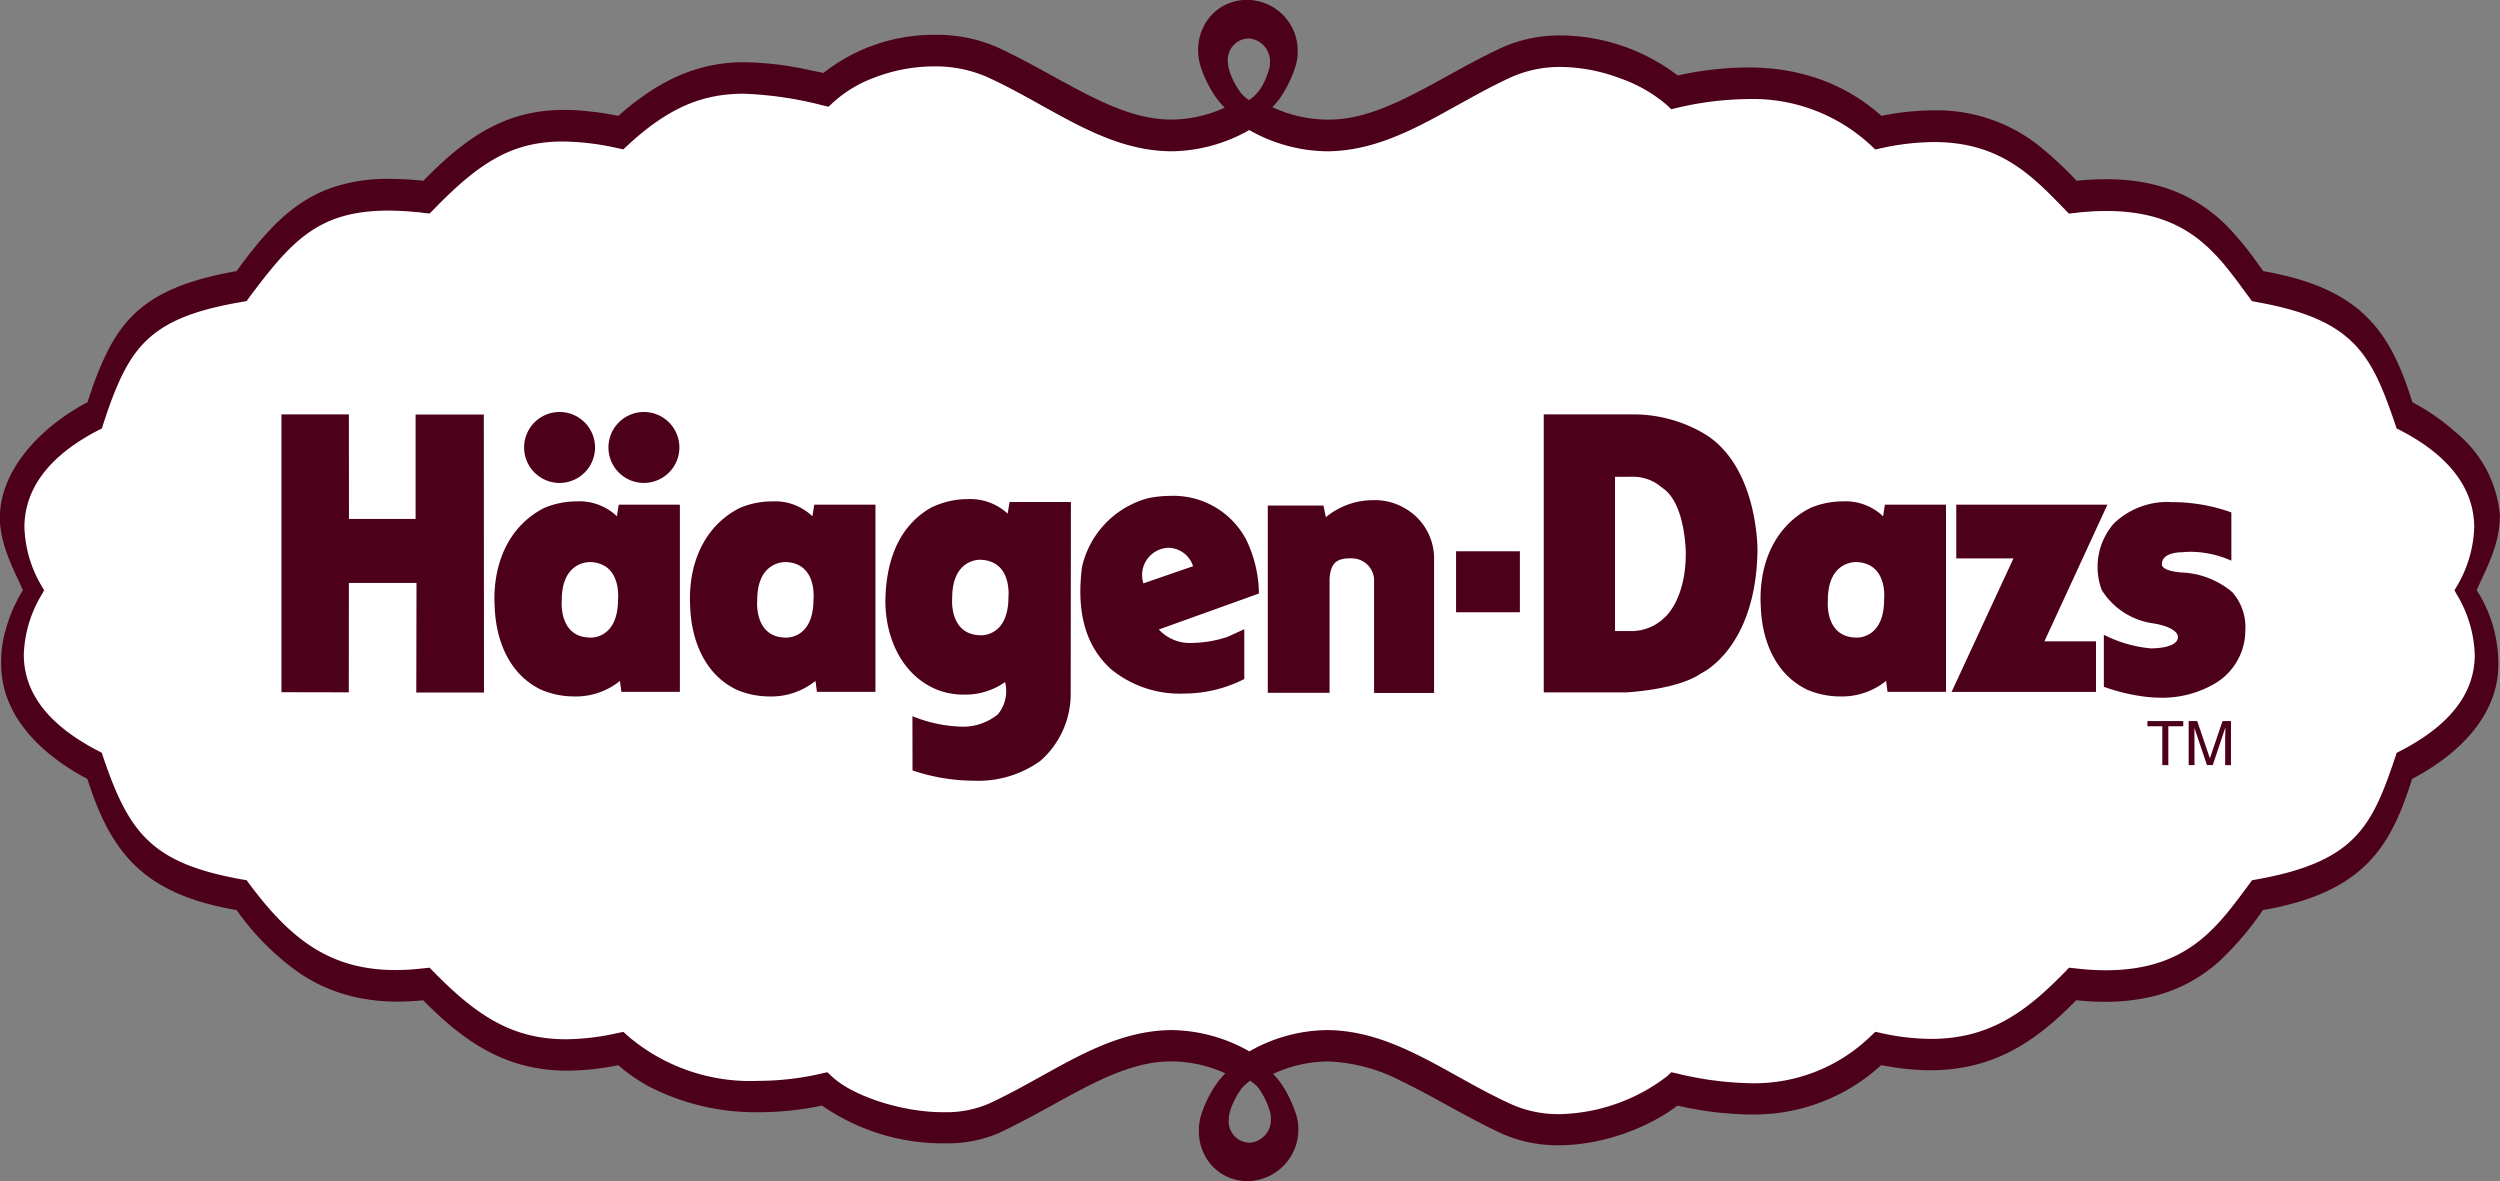 <svg id="グループ_65" data-name="グループ 65" xmlns="http://www.w3.org/2000/svg" width="172.193" height="81.361" viewBox="0 0 172.193 81.361">
  <rect x="0" y="0" width="172.193" height="81.361" fill="#808080" stroke="none"/>
  <g id="グループ_36" data-name="グループ 36">
    <path id="パス_55" data-name="パス 55" d="M691.582,320.289l-.234.123-.068.217c-1.611,4.742-2.661,7.23-9.556,8.453l-.291.05-.15.212c-2.162,2.9-4.193,5.945-9.834,5.957a17.116,17.116,0,0,1-2.164-.135l-.389-.043-.241.254c-2.62,2.691-5.123,4.625-9.207,4.629a16.4,16.4,0,0,1-3.418-.393l-.408-.093-.275.262a11.438,11.438,0,0,1-8.239,3.263,22.9,22.9,0,0,1-5.051-.659l-.408-.092-.283.262a12.527,12.527,0,0,1-7.332,2.608h-.072a7.9,7.9,0,0,1-3.326-.7c-4.336-1.98-7.939-5.022-12.567-5.063h-.018a11,11,0,0,0-5.322,1.46,11.017,11.017,0,0,0-5.337-1.46c-4.63.042-8.229,3.083-12.561,5.063a7.427,7.427,0,0,1-3.049.563h-.063c-2.861,0-6.256-1.15-7.624-2.475l-.288-.262-.41.092a19.426,19.426,0,0,1-4.33.495,12.924,12.924,0,0,1-8.951-3.1l-.282-.262-.408.093a16.924,16.924,0,0,1-3.535.421c-3.591-.013-6.04-1.535-9.086-4.657l-.244-.254-.387.043a16.919,16.919,0,0,1-1.956.124c-4.492-.014-7.181-2.107-10.042-5.945l-.152-.215-.294-.047c-6.232-1.11-7.772-3.185-9.557-8.453l-.064-.217-.231-.123h.007q-.529-.272-1.007-.562c-2.665-1.611-4.113-3.6-4.119-6.036a8.5,8.5,0,0,1,1.255-4.183l.134-.241-.134-.234a8.39,8.39,0,0,1-1.216-4.094c.005-2.483,1.5-4.514,4.08-6.088.319-.2.655-.383,1.007-.564h-.007l.231-.114.064-.21c.876-2.707,1.671-4.549,2.986-5.809s3.2-2.082,6.571-2.652l.294-.054.152-.21c2.961-3.963,4.795-5.965,9.528-5.987a20.469,20.469,0,0,1,2.468.162l.39.043.244-.247c3.111-3.2,5.348-4.69,8.88-4.7a17.585,17.585,0,0,1,3.741.457l.408.089.282-.262c2.95-2.741,5.293-3.546,7.952-3.557a24.891,24.891,0,0,1,5.417.79l.411.1.287-.266a8.639,8.639,0,0,1,2.791-1.711,11.537,11.537,0,0,1,4.158-.8h.007a8.791,8.791,0,0,1,3.692.759l.084.039c4.3,1.992,7.877,4.99,12.473,5.022h.019a11.013,11.013,0,0,0,5.321-1.455,11.02,11.02,0,0,0,5.322,1.455h.018c4.6-.032,8.187-3.029,12.48-5.022.028-.014.056-.026.086-.039a8.172,8.172,0,0,1,3.43-.718h.029a11.777,11.777,0,0,1,3.993.757,9.852,9.852,0,0,1,3.277,1.873l.28.268.411-.095a22.01,22.01,0,0,1,4.826-.6,11.86,11.86,0,0,1,8.463,3.2l.275.262.411-.089a17.073,17.073,0,0,1,3.613-.421c4.588,0,6.779,2.366,9.01,4.659l.241.247.389-.043a18.5,18.5,0,0,1,2.208-.139c5.782.011,7.694,3.162,9.79,5.965l.15.209.291.056c6.737,1.2,7.895,3.575,9.556,8.461l.068.21.234.114c3.191,1.64,5.08,3.861,5.086,6.652a8.378,8.378,0,0,1-1.218,4.094l-.134.234.134.241a8.489,8.489,0,0,1,1.258,4.183c-.007,2.721-1.821,4.9-5.126,6.6M612.753,347.4h-.025a1.463,1.463,0,0,1-1.456-1.6,2.116,2.116,0,0,1,.067-.492,5,5,0,0,1,.644-1.393,2.233,2.233,0,0,1,.464-.553l.3-.24.3.231a2.074,2.074,0,0,1,.457.556,5.518,5.518,0,0,1,.62,1.4,1.67,1.67,0,0,1,.049.41,1.581,1.581,0,0,1-1.416,1.678m-1.481-73.97a2.034,2.034,0,0,1-.067-.492,1.464,1.464,0,0,1,1.455-1.593h.026a1.58,1.58,0,0,1,1.417,1.676,1.347,1.347,0,0,1-.053.408,5.334,5.334,0,0,1-.252.722,3.838,3.838,0,0,1-.365.679,3.251,3.251,0,0,1-.5.556l-.276.215-.252-.2a2.3,2.3,0,0,1-.49-.575,4.7,4.7,0,0,1-.378-.674,5.149,5.149,0,0,1-.263-.722m87.558,30.892a8.269,8.269,0,0,0-3.065-5.856c-.086-.078-.176-.156-.263-.233-.123-.1-.247-.209-.375-.308a14.468,14.468,0,0,0-2.334-1.52c-1.424-4.519-3.22-7.581-9.427-8.869-.181-.039-.366-.077-.557-.112l-.288-.053q-.033-.044-.067-.092c-.152-.206-.3-.419-.457-.633a22.318,22.318,0,0,0-1.478-1.845l-.085-.1-.082-.081a10.565,10.565,0,0,0-5.056-3.13,12.245,12.245,0,0,0-1.623-.325,14.72,14.72,0,0,0-1.951-.124h-.035a19.739,19.739,0,0,0-2.025.106,25.266,25.266,0,0,0-2.207-2.094,11.346,11.346,0,0,0-7.647-2.756H659.8a18.348,18.348,0,0,0-3.574.379,12.791,12.791,0,0,0-4.264-2.529c-.383-.135-.775-.254-1.169-.354a13.708,13.708,0,0,0-1.714-.326,16.266,16.266,0,0,0-2.037-.125h-.049a22.858,22.858,0,0,0-4.8.552,13.45,13.45,0,0,0-8.056-2.757,9.693,9.693,0,0,0-4.114.864c-1.451.681-2.8,1.437-4.091,2.147-2.726,1.494-5.19,2.787-7.767,2.787h-.143a9.137,9.137,0,0,1-3.748-.857,6.078,6.078,0,0,0,.556-.666,8.361,8.361,0,0,0,.7-1.262,7.785,7.785,0,0,0,.358-.959,3.4,3.4,0,0,0,.131-.929,3.5,3.5,0,0,0-3.4-3.571h-.072a3.322,3.322,0,0,0-2.526,1.11,3.579,3.579,0,0,0-.86,2.355,3.816,3.816,0,0,0,.146,1.032,7.337,7.337,0,0,0,.368.961,7.67,7.67,0,0,0,.726,1.271,6.318,6.318,0,0,0,.589.693,9.005,9.005,0,0,1-3.669.819H607.3c-2.571,0-5.037-1.289-7.764-2.783-1.292-.711-2.643-1.466-4.091-2.147a10.3,10.3,0,0,0-4.376-.906,12.273,12.273,0,0,0-7.716,2.626c-.283-.06-.55-.114-.825-.169a22.335,22.335,0,0,0-4.57-.57h-.06a11.079,11.079,0,0,0-4.037.736c-.328.125-.654.269-.984.429-.2.1-.411.209-.616.323a14.857,14.857,0,0,0-1.377.881,16.816,16.816,0,0,0-1.654,1.325c-.7-.141-1.358-.241-1.986-.305a14.4,14.4,0,0,0-1.712-.106h-.022c-4.007,0-6.7,1.8-9.713,4.882a22.522,22.522,0,0,0-2.286-.131h-.07a11.855,11.855,0,0,0-3.9.592,8.947,8.947,0,0,0-1.032.425c-2.228,1.076-3.836,2.953-5.578,5.334-3.347.589-5.534,1.5-7.066,2.973a8.436,8.436,0,0,0-.847.966c-.1.132-.2.268-.293.41a10.942,10.942,0,0,0-.635,1.083,21.45,21.45,0,0,0-1.219,2.985c-.07.2-.138.407-.208.617a15.431,15.431,0,0,0-1.836,1.138c-2.43,1.77-4.182,4.205-4.2,6.779-.013,1.986,1.119,3.9,1.584,5.033a10.529,10.529,0,0,0-1.413,3.749,9.219,9.219,0,0,0-.071,1.683,6.94,6.94,0,0,0,.151,1.116c.582,2.631,2.756,4.853,5.777,6.444.07.213.141.426.212.633s.132.387.2.575c.176.472.358.922.556,1.35,1.618,3.534,4.083,5.583,9.312,6.476a17.727,17.727,0,0,0,4.418,4.4c.319.21.651.405.989.585a11.284,11.284,0,0,0,2.642.982c.22.053.446.1.673.139a13.7,13.7,0,0,0,2.323.2h.038a17.653,17.653,0,0,0,1.766-.093c.074.075.148.15.22.222.131.13.26.258.392.385,2.778,2.677,5.541,4.24,9.3,4.24h.032a17.567,17.567,0,0,0,3.49-.375,11.5,11.5,0,0,0,1.131.868c.329.22.667.422,1.014.613a16.05,16.05,0,0,0,7.581,1.758,21.177,21.177,0,0,0,4.314-.457,14.594,14.594,0,0,0,8.446,2.6,9.042,9.042,0,0,0,3.727-.706c4.5-2.119,8.061-4.937,11.852-4.937h.077a9.062,9.062,0,0,1,3.678.824,5.822,5.822,0,0,0-.591.691,8.021,8.021,0,0,0-1.094,2.231,3.693,3.693,0,0,0-.142,1.032,3.567,3.567,0,0,0,.857,2.356,3.31,3.31,0,0,0,2.526,1.111h.071a3.555,3.555,0,0,0,3.272-4.5,8.565,8.565,0,0,0-1.06-2.221,5.637,5.637,0,0,0-.553-.66,9.037,9.037,0,0,1,3.747-.86h.077a11.8,11.8,0,0,1,5.022,1.361c1.275.606,2.585,1.349,3.971,2.107l.493.263c.763.411,1.551.821,2.371,1.205a9.452,9.452,0,0,0,4.011.837,12.742,12.742,0,0,0,1.973-.166,14.836,14.836,0,0,0,5.31-1.959c.156-.1.305-.2.443-.293.153-.106.3-.212.428-.315a23.74,23.74,0,0,0,5.033.613h.043a12.985,12.985,0,0,0,8.965-3.4c.241.047.479.089.711.125a16.573,16.573,0,0,0,2.663.227h.011c.24,0,.472-.006.7-.018,4.161-.212,6.9-2.31,9.344-4.806a18.447,18.447,0,0,0,1.98.11h.018a14.255,14.255,0,0,0,2.561-.222q.451-.084.876-.192v0a10.549,10.549,0,0,0,4.427-2.384,21.319,21.319,0,0,0,3-3.521c.106-.017.209-.036.315-.056.4-.072.786-.156,1.152-.244.19-.046.373-.093.553-.142a14.634,14.634,0,0,0,2.427-.874,10.325,10.325,0,0,0,1.576-.911c2.331-1.647,3.357-3.973,4.25-6.805,3.445-1.813,5.788-4.441,5.932-7.563a9.331,9.331,0,0,0-1.482-5.433c.467-1.133,1.6-3.047,1.588-5.033" transform="translate(-526.637 -268.693)" fill="#4d0019"/>
  </g>
  <g id="グループ_43" data-name="グループ 43" transform="translate(1.637 4.56)">
    <path id="パス_56" data-name="パス 56" d="M691.485,319.139l-.237.124-.067.22c-1.618,4.764-2.674,7.268-9.6,8.5l-.294.053-.152.212c-2.175,2.918-4.216,5.973-9.886,5.987a17.37,17.37,0,0,1-2.176-.137l-.39-.04-.241.254c-2.632,2.7-5.151,4.648-9.257,4.65a16.11,16.11,0,0,1-3.433-.4l-.411-.089-.274.26a11.5,11.5,0,0,1-8.281,3.283,23.068,23.068,0,0,1-5.077-.663l-.412-.095-.283.266a12.6,12.6,0,0,1-7.372,2.62h-.071a7.911,7.911,0,0,1-3.344-.7c-4.356-1.988-7.98-5.047-12.631-5.089h-.021a11.042,11.042,0,0,0-5.348,1.467,11.093,11.093,0,0,0-5.363-1.467c-4.657.042-8.274,3.1-12.628,5.089a7.443,7.443,0,0,1-3.068.567h-.06c-2.874,0-6.29-1.154-7.663-2.487l-.29-.266-.414.095a19.535,19.535,0,0,1-4.351.5,12.982,12.982,0,0,1-9-3.118l-.28-.26-.412.089a16.836,16.836,0,0,1-3.552.424c-3.613-.008-6.072-1.541-9.133-4.676l-.247-.254-.39.04a17.033,17.033,0,0,1-1.965.123c-4.513-.01-7.22-2.115-10.093-5.973l-.153-.216-.3-.049c-6.265-1.115-7.811-3.2-9.607-8.5l-.063-.22-.234-.124h.01c-.357-.181-.694-.368-1.014-.564-2.681-1.619-4.135-3.624-4.142-6.065a8.5,8.5,0,0,1,1.265-4.2l.134-.245-.134-.233a8.415,8.415,0,0,1-1.223-4.115c.006-2.5,1.508-4.541,4.1-6.12.32-.2.658-.387,1.014-.566h-.01l.234-.114.063-.215c.881-2.721,1.68-4.573,3-5.841s3.216-2.091,6.6-2.663l.3-.053.153-.212c2.973-3.988,4.82-6,9.575-6.021a20.725,20.725,0,0,1,2.482.162l.391.046.247-.249c3.124-3.216,5.376-4.714,8.924-4.718a17.5,17.5,0,0,1,3.761.458l.412.088.28-.263c2.966-2.753,5.32-3.564,7.994-3.575a25.048,25.048,0,0,1,5.447.8l.412.1.286-.266a8.644,8.644,0,0,1,2.808-1.717,11.519,11.519,0,0,1,4.179-.8h.008a8.841,8.841,0,0,1,3.712.762l.084.042c4.318,2,7.917,5.012,12.537,5.045h.019a11.079,11.079,0,0,0,5.351-1.463,11.069,11.069,0,0,0,5.348,1.463h.021c4.622-.033,8.228-3.046,12.544-5.045a.452.452,0,0,1,.086-.042,8.214,8.214,0,0,1,3.447-.722h.031a11.811,11.811,0,0,1,4.016.764,9.937,9.937,0,0,1,3.294,1.878l.279.27.417-.1a22.1,22.1,0,0,1,4.852-.6,11.92,11.92,0,0,1,8.506,3.21l.274.263.411-.088a17.229,17.229,0,0,1,3.634-.424c4.612,0,6.815,2.376,9.057,4.683l.241.249.39-.046a18.682,18.682,0,0,1,2.221-.138c5.813.01,7.736,3.177,9.841,6l.152.208.294.057c6.769,1.2,7.935,3.593,9.6,8.5l.067.215.237.114c3.2,1.647,5.105,3.878,5.112,6.685a8.446,8.446,0,0,1-1.225,4.115l-.134.233.134.245a8.53,8.53,0,0,1,1.261,4.2C696.629,315.245,694.808,317.43,691.485,319.139Z" transform="translate(-527.812 -271.966)" fill="#fff"/>
    <g id="グループ_42" data-name="グループ 42" transform="translate(17.747 23.817)">
      <path id="パス_57" data-name="パス 57" d="M634.231,307.372h-.415v-2.678H632.79v-.356h2.47v.356h-1.029Z" transform="translate(-504.266 -283.049)" fill="#4d0019"/>
      <g id="グループ_41" data-name="グループ 41">
        <path id="パス_58" data-name="パス 58" d="M554.5,308.334h-4.662l.015-7.546h-4.658l-.005,7.533-4.64-.009V289.178h4.645l.006,7.2h4.589v-7.189h4.7Z" transform="translate(-540.549 -289.012)" fill="#4d0019"/>
        <g id="グループ_37" data-name="グループ 37" transform="translate(14.672)">
          <path id="パス_59" data-name="パス 59" d="M559.16,293.945A2.443,2.443,0,1,1,561.6,291.5a2.443,2.443,0,0,1-2.441,2.443" transform="translate(-548.862 -289.059)" fill="#4d0019"/>
          <path id="パス_60" data-name="パス 60" d="M554.99,293.945a2.443,2.443,0,1,1,2.441-2.443,2.444,2.444,0,0,1-2.441,2.443" transform="translate(-550.502 -289.059)" fill="#4d0019"/>
          <path id="パス_61" data-name="パス 61" d="M556.574,306.913a5.809,5.809,0,0,1-2.25-.45c-2.247-1.059-3.153-3.437-3.23-5.763-.152-2.791.879-5.475,3.409-6.768a5.764,5.764,0,0,1,2.248-.454,3.732,3.732,0,0,1,2.764,1.024l.125-.8h4.212v12.894h-4.028l-.1-.751a4.853,4.853,0,0,1-3.146,1.07m1.051-9.256c-.22,0-1.912.084-1.912,2.618,0,0-.261,2.583,2,2.583a.088.088,0,0,0,.025,0c.22,0,1.849-.088,1.849-2.617,0,0,.288-2.521-1.938-2.587h-.024" transform="translate(-551.08 -287.321)" fill="#4d0019"/>
          <path id="パス_62" data-name="パス 62" d="M576.465,312.759a13.272,13.272,0,0,1-4.191-.706l-.007-3.737a9.573,9.573,0,0,0,3.33.72,3.782,3.782,0,0,0,2.56-.851,2.514,2.514,0,0,0,.492-2.218,4.785,4.785,0,0,1-2.835.865,5.054,5.054,0,0,1-1.816-.326c-2.455-.982-3.592-3.586-3.592-6.121.03-2.558.8-5.065,3.1-6.408a5.7,5.7,0,0,1,2.576-.612,3.8,3.8,0,0,1,2.745,1l.131-.8h4.225l-.015,13.124a6.117,6.117,0,0,1-2.119,4.73,7.369,7.369,0,0,1-4.583,1.342m.453-15.218c-.229,0-1.912.086-1.912,2.618,0,0-.259,2.582,2,2.582h.022c.215,0,1.85-.082,1.85-2.614,0,0,.287-2.521-1.939-2.586h-.024" transform="translate(-543.478 -287.365)" fill="#4d0019"/>
          <path id="パス_63" data-name="パス 63" d="M619.163,306.913a5.8,5.8,0,0,1-2.252-.45c-2.246-1.059-3.152-3.437-3.23-5.763-.153-2.791.878-5.475,3.412-6.768a5.748,5.748,0,0,1,2.243-.454,3.745,3.745,0,0,1,2.77,1.024l.125-.8h4.209v12.894h-4.028l-.1-.751a4.87,4.87,0,0,1-3.149,1.07m1.05-9.256c-.224,0-1.91.084-1.91,2.618,0,0-.261,2.583,2,2.583a.077.077,0,0,0,.025,0c.22,0,1.849-.088,1.849-2.617,0,0,.293-2.521-1.938-2.587h-.022" transform="translate(-526.461 -287.321)" fill="#4d0019"/>
        </g>
        <path id="パス_64" data-name="パス 64" d="M633.056,306.54h-9.947l4.263-9.2h-3.941v-3.7h10.412l-4.341,9.414h3.554Z" transform="translate(-508.074 -287.257)" fill="#4d0019"/>
        <g id="グループ_38" data-name="グループ 38" transform="translate(125.095 6.193)">
          <path id="パス_65" data-name="パス 65" d="M634.665,306.989a8.457,8.457,0,0,1-1.1-.073,13.362,13.362,0,0,1-2.808-.677v-3.584a8.923,8.923,0,0,0,3.228.938h.031c.238,0,1.785-.029,1.842-.745,0,0,.162-.647-1.647-.971a4.976,4.976,0,0,1-3.6-2.307,4.549,4.549,0,0,1,.854-4.6,5.348,5.348,0,0,1,3.62-1.464q.165,0,.339.013h.039a12.1,12.1,0,0,1,4.077.709v3.326a6.919,6.919,0,0,0-2.794-.613c-.194,0-.4.011-.6.031h-.021c-.167,0-1.367.026-1.367.811,0,0-.131.449,1.29.58a5.75,5.75,0,0,1,3.553,1.357,3.642,3.642,0,0,1,.9,2.647,4.25,4.25,0,0,1-2.1,3.649,7.156,7.156,0,0,1-3.75.975" transform="translate(-630.329 -293.504)" fill="#4d0019"/>
        </g>
        <rect id="長方形_17" data-name="長方形 17" width="4.396" height="4.2" transform="translate(80.905 9.594)" fill="#4d0019"/>
        <g id="グループ_39" data-name="グループ 39" transform="translate(28.136 0.164)">
          <path id="パス_66" data-name="パス 66" d="M600.759,306.7h-4.131v-7.879a1.542,1.542,0,0,0-1.423-1.389c-.075,0-.148-.007-.22-.007-1.058,0-1.347.457-1.422,1.4v7.865h-4.255v-12.9h3.835l.163.805a5.112,5.112,0,0,1,2.58-1.129,4.813,4.813,0,0,1,.687-.044,4.026,4.026,0,0,1,2.123.528,3.975,3.975,0,0,1,2.064,3.359Z" transform="translate(-549.506 -287.512)" fill="#4d0019"/>
          <path id="パス_67" data-name="パス 67" d="M566.236,306.913a5.808,5.808,0,0,1-2.25-.45c-2.245-1.059-3.149-3.437-3.228-5.763-.152-2.791.878-5.475,3.41-6.768a5.754,5.754,0,0,1,2.245-.454,3.723,3.723,0,0,1,2.763,1.024l.132-.8h4.212v12.894h-4.031l-.1-.751a4.871,4.871,0,0,1-3.15,1.07m1.049-9.256c-.22,0-1.91.084-1.91,2.618,0,0-.258,2.583,2,2.583a.077.077,0,0,0,.025,0c.222,0,1.848-.088,1.848-2.617,0,0,.29-2.521-1.935-2.587h-.028" transform="translate(-560.742 -287.485)" fill="#4d0019"/>
          <path id="パス_68" data-name="パス 68" d="M608.568,308.327h-5.619V289.178h6.164a9.634,9.634,0,0,1,4.714,1.228c3.91,2.165,3.844,8.137,3.844,8.137-.1,6.784-3.873,8.465-3.873,8.465-1.646,1.161-5.229,1.321-5.229,1.321m-.711-14.853V304.1h1.293a3.279,3.279,0,0,0,2.192-1s1.389-1.2,1.389-4.332c0-.1-.015-3.52-1.647-4.551a2.992,2.992,0,0,0-1.969-.743Z" transform="translate(-544.14 -289.177)" fill="#4d0019"/>
          <path id="パス_69" data-name="パス 69" d="M587.11,306.826a7.477,7.477,0,0,1-4.945-1.676c-2.013-1.81-2.345-4.427-2.008-7.046a6.354,6.354,0,0,1,4.538-4.735,7.551,7.551,0,0,1,1.547-.163,5.665,5.665,0,0,1,5.218,3.005,8.665,8.665,0,0,1,.882,3.719l-6.893,2.479a2.93,2.93,0,0,0,2.352.925,8.058,8.058,0,0,0,2.388-.422l1.144-.522,0,3.432a9.208,9.208,0,0,1-4.226,1M586.1,296.781a1.877,1.877,0,0,0-1.714,2.451l3.421-1.182a1.81,1.81,0,0,0-1.707-1.269" transform="translate(-553.151 -287.592)" fill="#4d0019"/>
        </g>
        <g id="グループ_40" data-name="グループ 40" transform="translate(131.361 21.289)">
          <path id="パス_70" data-name="パス 70" d="M637.744,307.373h-.4v-1.8c0-.088.017-.472.017-.754h-.017l-.853,2.55h-.4l-.861-2.547h-.006c0,.279.006.663.006.751v1.8h-.4v-3.035h.589l.874,2.565h0l.871-2.565h.581Z" transform="translate(-634.826 -304.338)" fill="#4d0019"/>
        </g>
      </g>
    </g>
  </g>
</svg>
